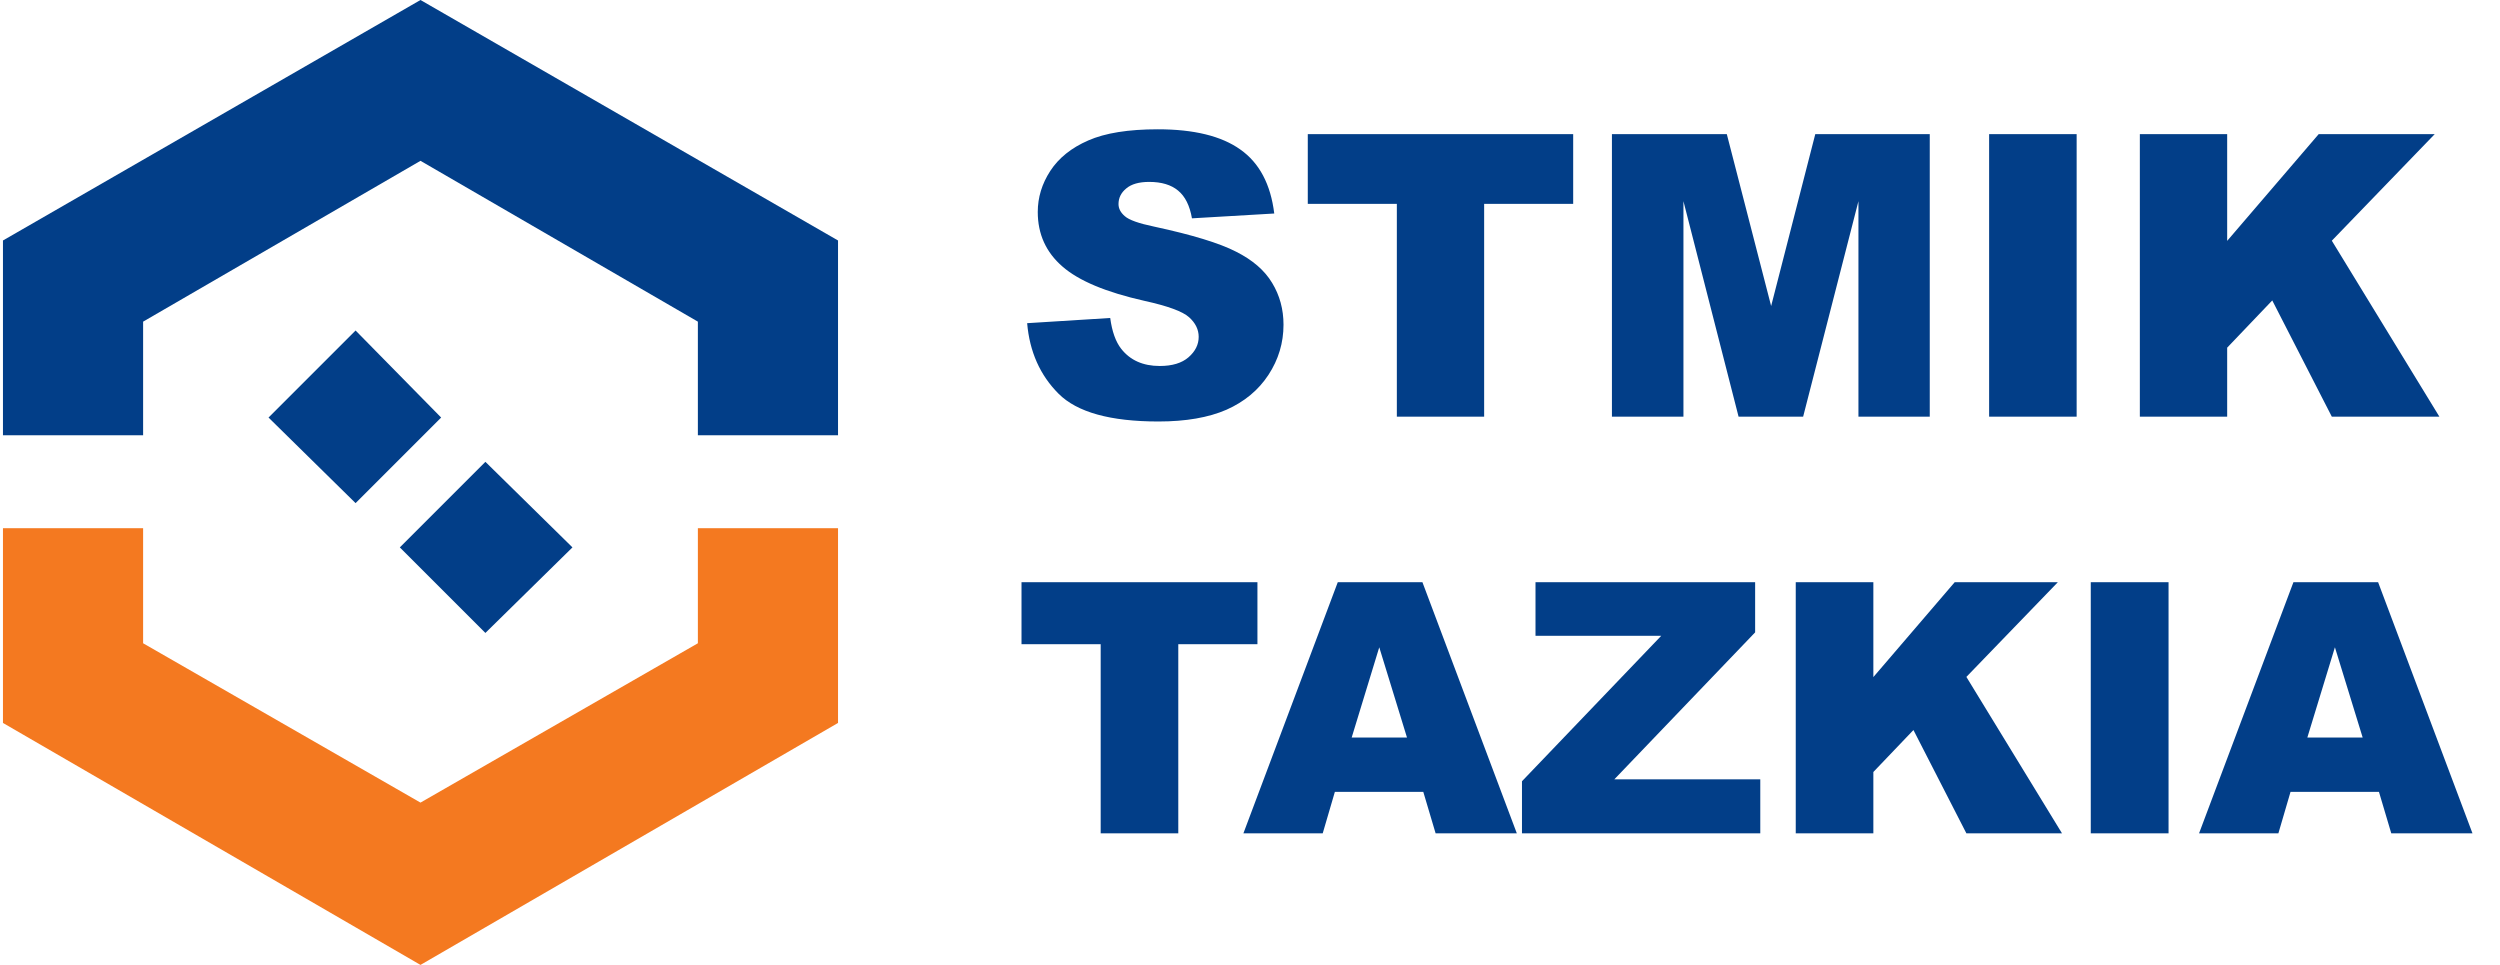 <svg width="114" height="44" viewBox="0 0 114 44" fill="none" xmlns="http://www.w3.org/2000/svg">
<g clip-path="url(#clip0_2105_453)">
<path d="M19.174 44L0.135 32.966V24.086H6.526V29.333L19.174 36.599L31.823 29.333V24.086H38.214V32.966L19.174 44Z" fill="#F47920"/>
<path d="M0.135 19.847V10.966L19.174 0L38.214 10.966V19.847H31.823V14.667L19.174 7.333L6.526 14.667V19.847H0.135Z" fill="#023E88"/>
<path d="M22.134 21.059L26.104 24.961L22.134 28.862L18.232 24.961L22.134 21.059Z" fill="#023E88"/>
<path d="M16.214 15.071L20.116 19.04L16.214 22.942L12.245 19.04L16.214 15.071Z" fill="#023E88"/>
</g>
<g clip-path="url(#clip1_2105_453)">
<path d="M46.838 14.737L50.626 14.5C50.708 15.115 50.875 15.584 51.127 15.906C51.537 16.428 52.123 16.689 52.885 16.689C53.453 16.689 53.89 16.557 54.195 16.293C54.505 16.023 54.66 15.713 54.66 15.361C54.66 15.027 54.514 14.729 54.221 14.465C53.928 14.201 53.248 13.952 52.182 13.718C50.436 13.325 49.191 12.804 48.447 12.153C47.697 11.503 47.322 10.674 47.322 9.666C47.322 9.004 47.512 8.38 47.893 7.794C48.279 7.202 48.857 6.739 49.624 6.405C50.398 6.065 51.455 5.896 52.797 5.896C54.444 5.896 55.697 6.203 56.559 6.818C57.426 7.428 57.942 8.4 58.106 9.736L54.353 9.956C54.253 9.376 54.042 8.954 53.72 8.69C53.404 8.427 52.964 8.295 52.402 8.295C51.939 8.295 51.59 8.395 51.356 8.594C51.121 8.787 51.004 9.024 51.004 9.306C51.004 9.511 51.101 9.695 51.294 9.859C51.482 10.029 51.927 10.188 52.63 10.334C54.37 10.709 55.615 11.09 56.365 11.477C57.121 11.857 57.669 12.332 58.009 12.9C58.355 13.469 58.528 14.104 58.528 14.808C58.528 15.634 58.299 16.395 57.842 17.093C57.385 17.79 56.746 18.32 55.926 18.684C55.106 19.041 54.072 19.22 52.824 19.22C50.632 19.22 49.114 18.798 48.271 17.954C47.427 17.11 46.95 16.038 46.838 14.737ZM59.635 6.115H71.737V9.297H67.677V19H63.696V9.297H59.635V6.115ZM73.504 6.115H78.742L80.764 13.955L82.777 6.115H87.997V19H84.745V9.174L82.223 19H79.279L76.765 9.174V19H73.504V6.115ZM90.704 6.115H94.695V19H90.704V6.115ZM97.577 6.115H101.559V10.984L105.734 6.115H111.025L106.331 10.976L111.236 19H106.331L103.615 13.7L101.559 15.854V19H97.577V6.115Z" fill="#023E88"/>
<path d="M46.581 26.547H57.339V29.375H53.73V38H50.191V29.375H46.581V26.547ZM64.902 36.109H60.87L60.316 38H56.699L61.003 26.547H64.862L69.167 38H65.464L64.902 36.109ZM64.159 33.633L62.894 29.516L61.636 33.633H64.159ZM70.019 26.547H80.034V28.836L73.612 35.539H80.269V38H69.402V35.625L75.753 28.992H70.019V26.547ZM81.886 26.547H85.425V30.875L89.136 26.547H93.839L89.667 30.867L94.027 38H89.667L87.253 33.289L85.425 35.203V38H81.886V26.547ZM95.339 26.547H98.886V38H95.339V26.547ZM108.48 36.109H104.448L103.894 38H100.277L104.581 26.547H108.441L112.745 38H109.042L108.48 36.109ZM107.738 33.633L106.472 29.516L105.214 33.633H107.738Z" fill="#023E88"/>
</g>
<defs>
<clipPath id="clip0_2105_453">
<rect width="38.08" height="44" fill="white" transform="translate(0.135)"/>
</clipPath>
<clipPath id="clip1_2105_453">
<rect width="67" height="36" fill="white" transform="translate(46.214 4)"/>
</clipPath>
</defs>
</svg>
